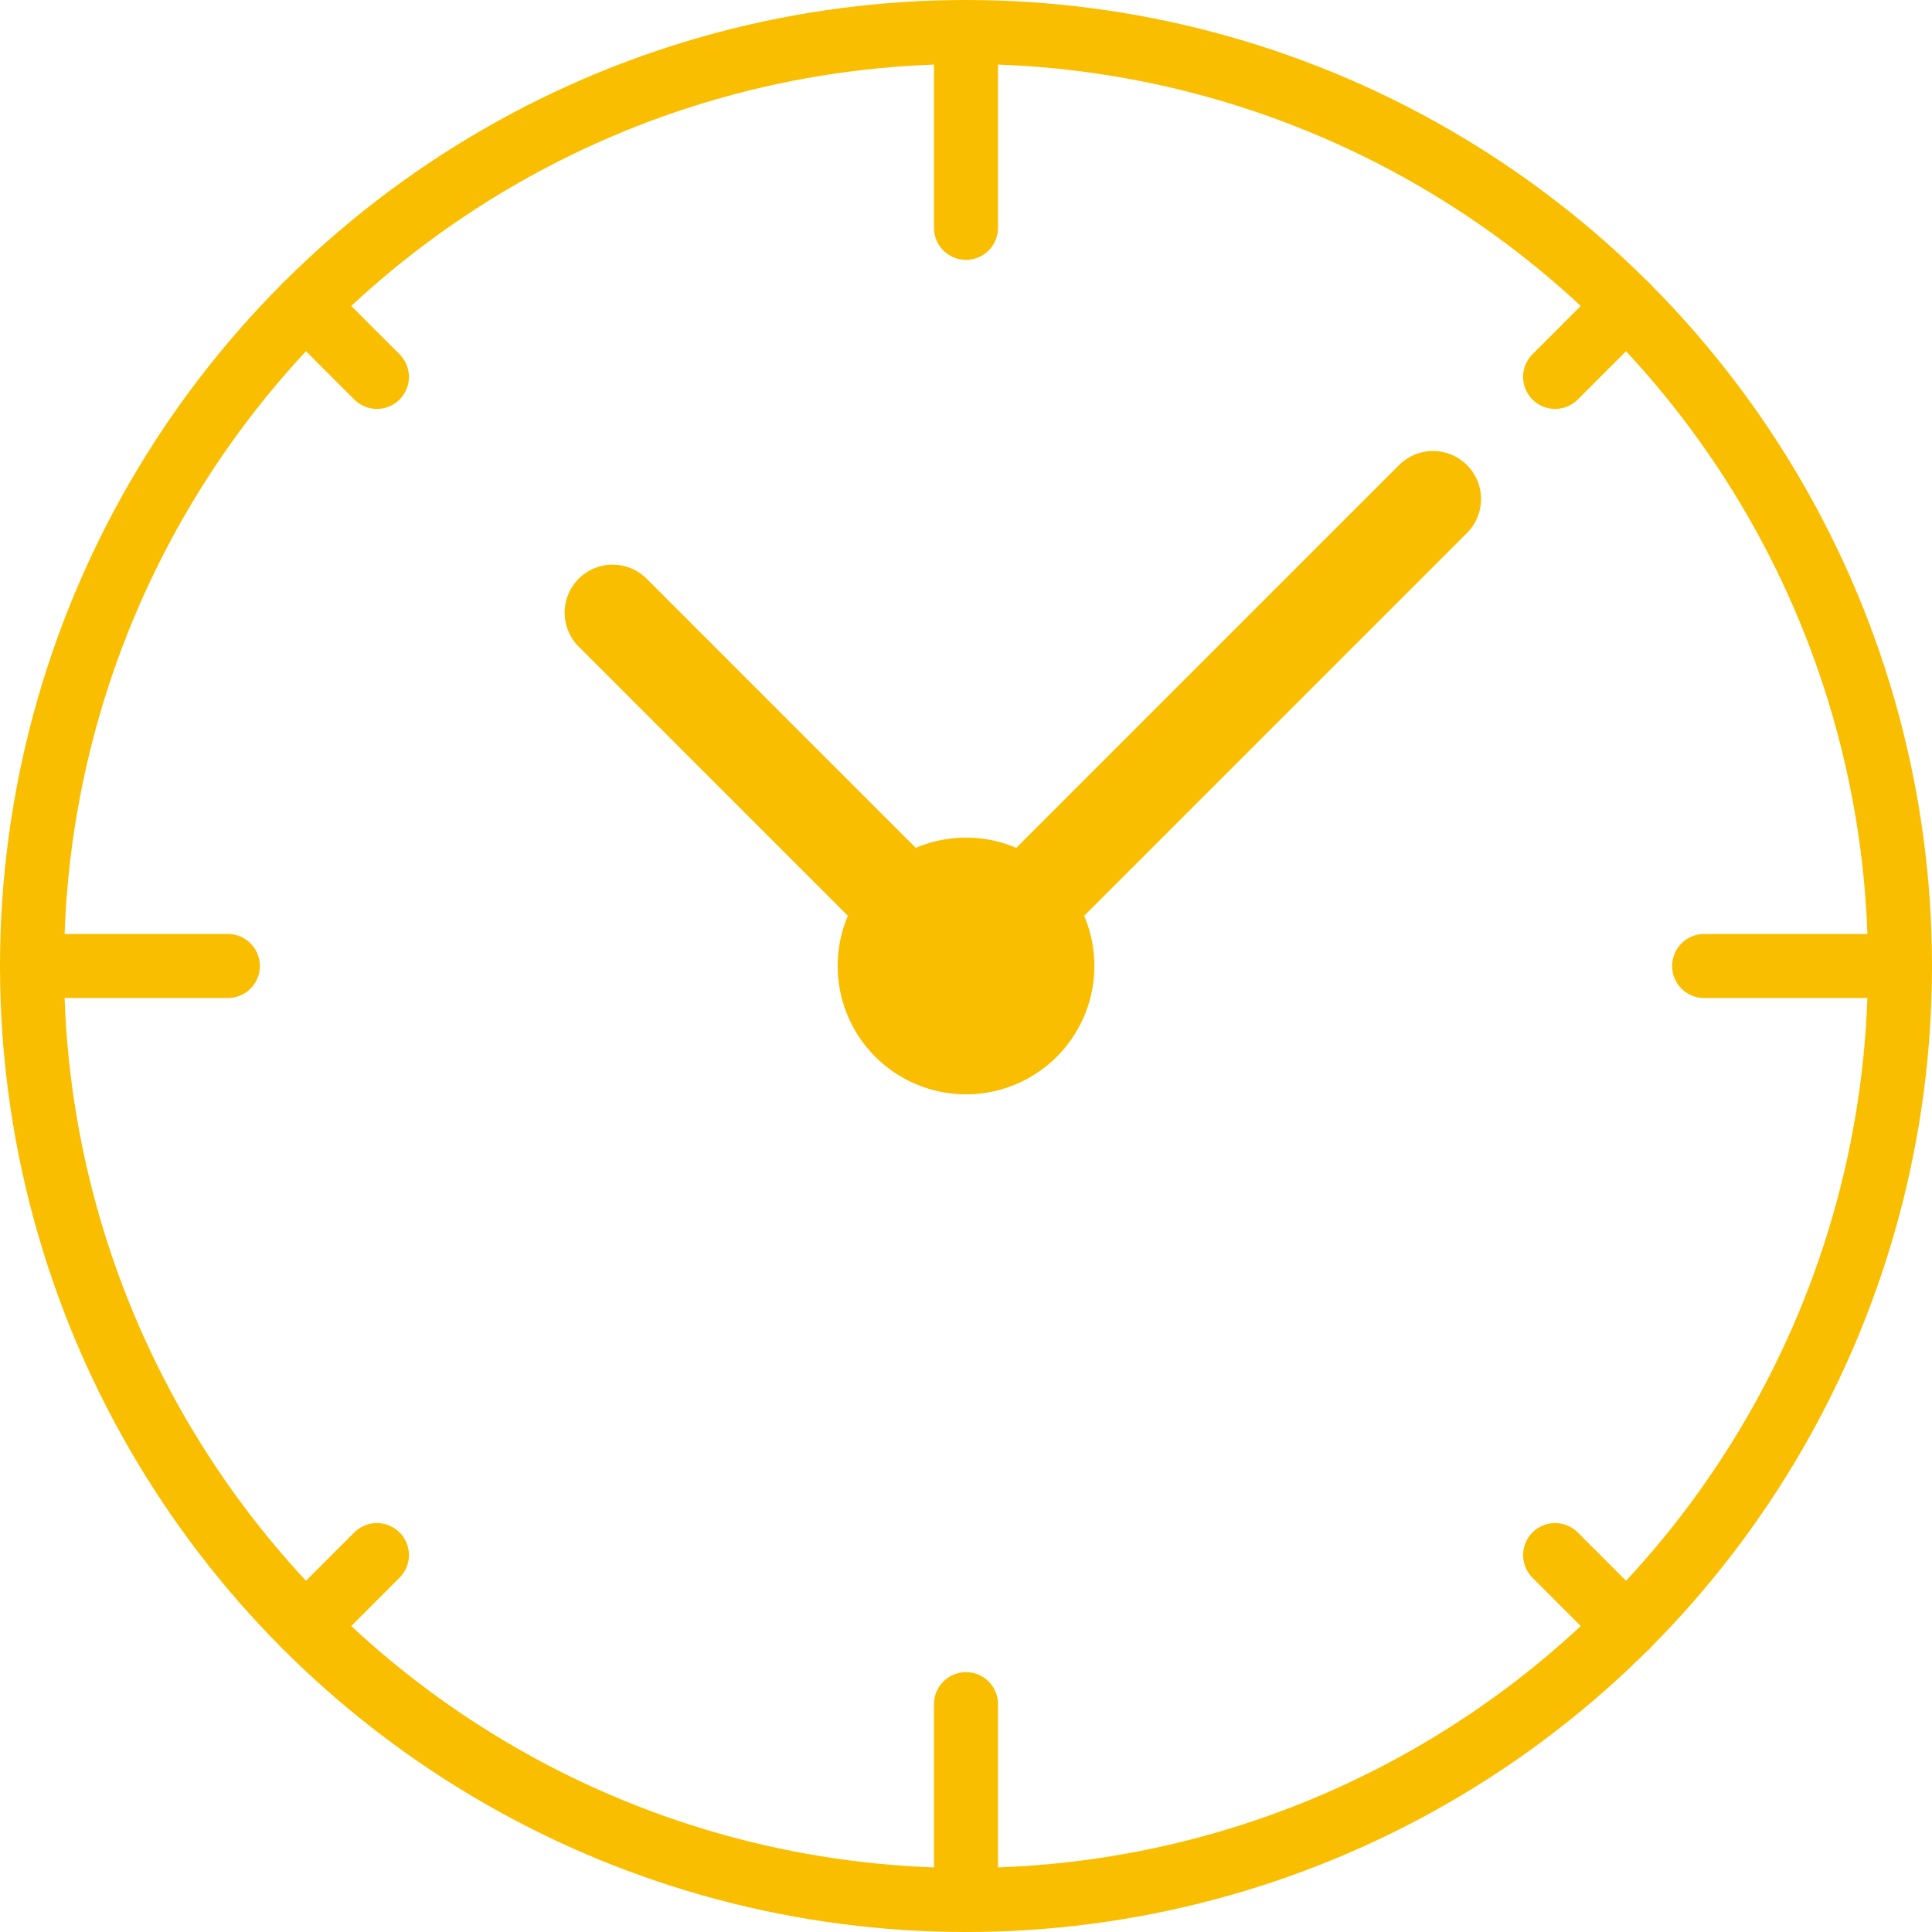 <svg xmlns="http://www.w3.org/2000/svg" width="60.346" height="60.346" viewBox="0 0 60.346 60.346">
  <g id="グループ_52" data-name="グループ 52" transform="translate(-1024 -986.654)">
    <circle id="楕円形_23" data-name="楕円形 23" cx="29.173" cy="29.173" r="29.173" transform="translate(1025 987.654)" fill="none" stroke="#fabe00" stroke-linecap="round" stroke-linejoin="round" stroke-width="2"/>
    <line id="線_25" data-name="線 25" y2="6.117" transform="translate(1054.173 987.654)" fill="none" stroke="#fabe00" stroke-linecap="round" stroke-linejoin="round" stroke-width="2"/>
    <line id="線_26" data-name="線 26" x2="2.228" y2="2.228" transform="translate(1033.545 996.198)" fill="none" stroke="#fabe00" stroke-linecap="round" stroke-linejoin="round" stroke-width="2"/>
    <line id="線_27" data-name="線 27" x2="6.117" transform="translate(1025 1016.827)" fill="none" stroke="#fabe00" stroke-linecap="round" stroke-linejoin="round" stroke-width="2"/>
    <line id="線_28" data-name="線 28" y1="2.228" x2="2.228" transform="translate(1033.545 1035.227)" fill="none" stroke="#fabe00" stroke-linecap="round" stroke-linejoin="round" stroke-width="2"/>
    <line id="線_29" data-name="線 29" x1="2.228" y2="2.228" transform="translate(1072.574 996.198)" fill="none" stroke="#fabe00" stroke-linecap="round" stroke-linejoin="round" stroke-width="2"/>
    <line id="線_30" data-name="線 30" x1="6.117" transform="translate(1077.229 1016.827)" fill="none" stroke="#fabe00" stroke-linecap="round" stroke-linejoin="round" stroke-width="2"/>
    <line id="線_31" data-name="線 31" x1="2.228" y1="2.228" transform="translate(1072.574 1035.227)" fill="none" stroke="#fabe00" stroke-linecap="round" stroke-linejoin="round" stroke-width="2"/>
    <line id="線_32" data-name="線 32" y1="6.117" transform="translate(1054.173 1039.883)" fill="none" stroke="#fabe00" stroke-linecap="round" stroke-linejoin="round" stroke-width="2"/>
    <path id="パス_445" data-name="パス 445" d="M44.76,15.587,30.173,30.174,19.136,19.136" transform="translate(1024 986.654)" fill="none" stroke="#fabe00" stroke-linecap="round" stroke-linejoin="round" stroke-width="3"/>
    <path id="パス_446" data-name="パス 446" d="M32.683,30.173a2.509,2.509,0,1,1-2.51-2.51,2.51,2.51,0,0,1,2.51,2.51" transform="translate(1024 986.654)" fill="#fabe00" stroke="#fabe00" stroke-width="1"/>
    <path id="パス_447" data-name="パス 447" d="M32.683,30.173a2.509,2.509,0,1,1-2.51-2.51A2.51,2.51,0,0,1,32.683,30.173Z" transform="translate(1024 986.654)" fill="none" stroke="#fabe00" stroke-linecap="round" stroke-linejoin="round" stroke-width="3"/>
  </g>
</svg>
